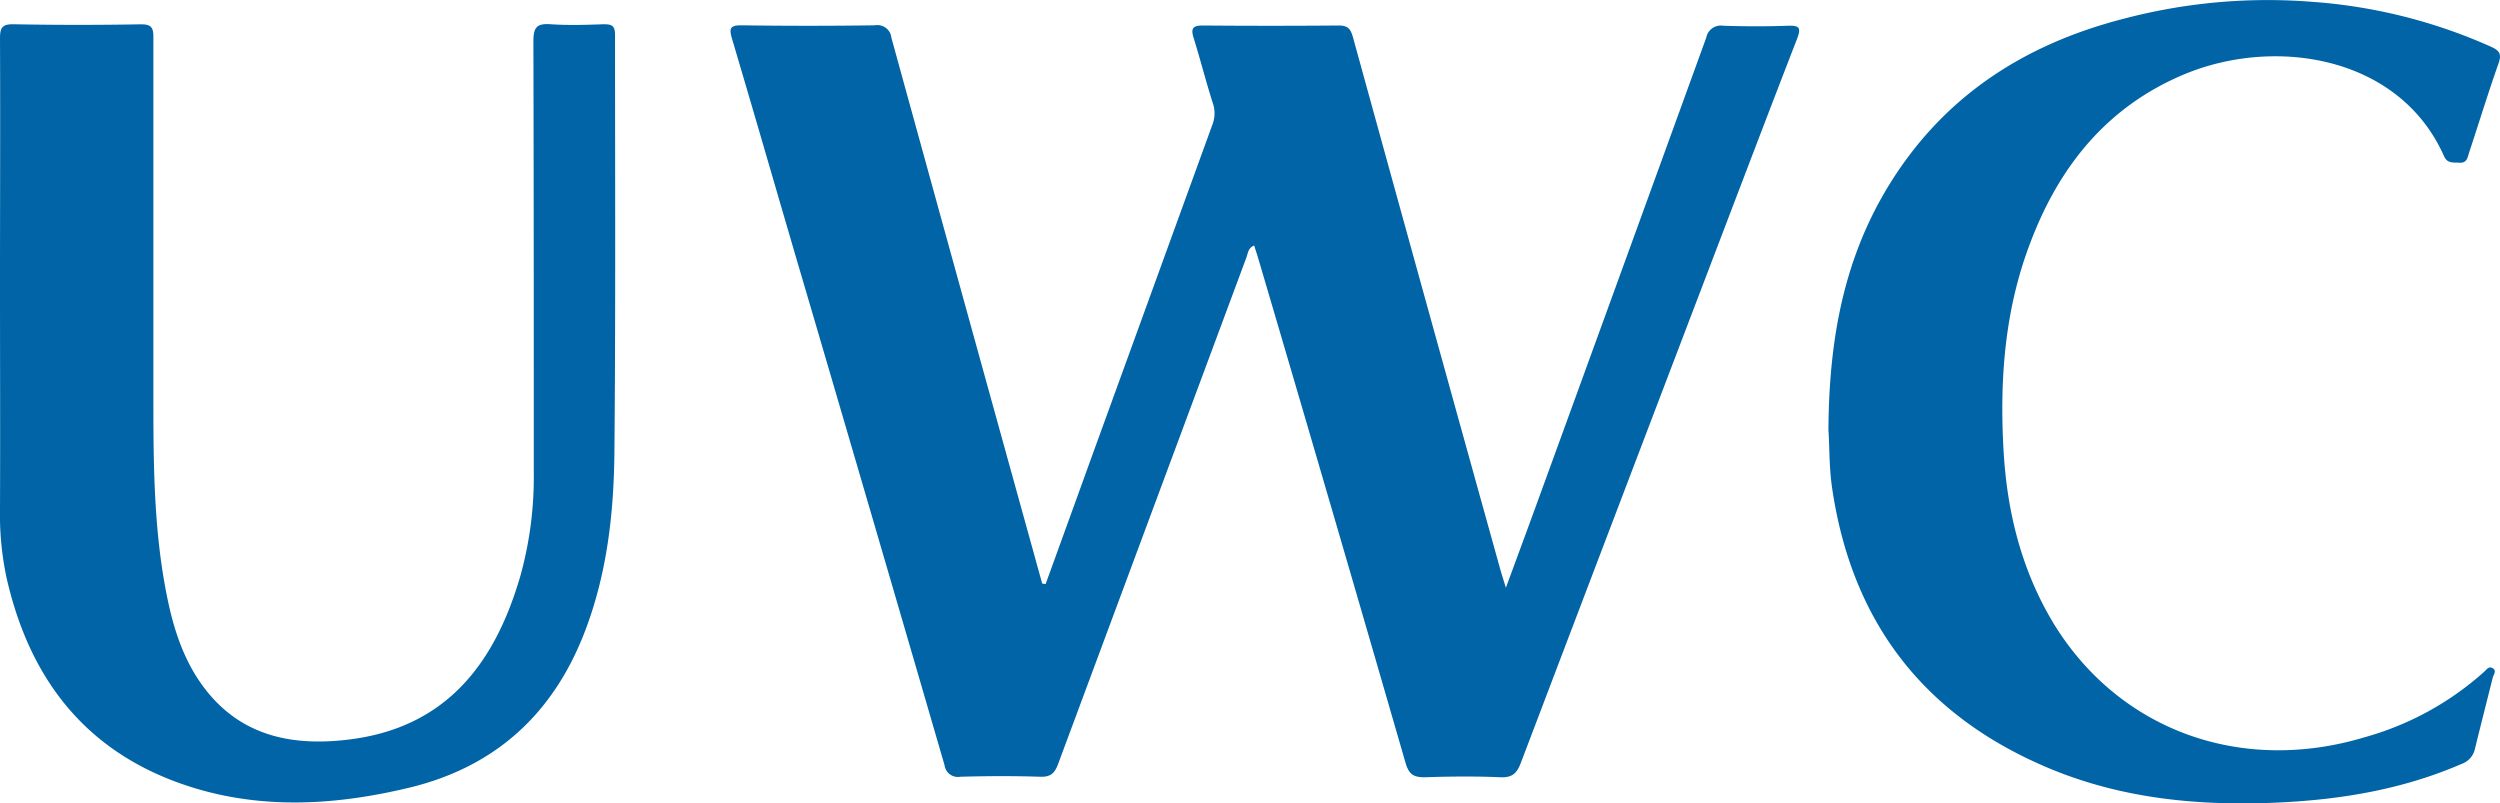 <svg xmlns="http://www.w3.org/2000/svg" viewBox="0 0 399 128.22">
  <defs>
    <style>
      .cls-1 {
        fill: #0164a6;
      }
    </style>
  </defs>
  <g id="Laag_2" data-name="Laag 2">
    <g id="Laag_1-2" data-name="Laag 1">
      <g id="logo_uwc">
        <path class="cls-1" d="M166.88,93.22q3.74-10.31,7.46-20.6Q183.9,46.31,193.46,20a5,5,0,0,0,.12-3.5c-1.11-3.45-2-7-3.07-10.43-.49-1.54-.14-2,1.48-2q10.83.09,21.66,0c1.4,0,1.89.47,2.27,1.83q11.73,42.6,23.58,85.17c.2.7.43,1.39.84,2.74,1.71-4.66,3.22-8.73,4.71-12.82Q258.7,43.53,272.32,6a2.38,2.38,0,0,1,2.76-1.89c3.42.11,6.85.12,10.26,0,1.85-.07,2.16.32,1.47,2.09C282.62,17,278.52,27.78,274.4,38.57q-15.87,41.61-31.69,83.22c-.63,1.67-1.4,2.34-3.26,2.26-4-.18-8.06-.13-12.09,0-1.69,0-2.45-.41-3-2.17Q212.69,81.5,200.8,41.19c-.19-.65-.41-1.28-.63-2-1,.36-1,1.31-1.28,2q-15,40.35-30,80.7c-.55,1.5-1.18,2.13-2.85,2.08-4.26-.14-8.52-.12-12.77,0a2.15,2.15,0,0,1-2.52-1.85q-10.95-37.64-22-75.25c-4-13.55-7.89-27.12-11.91-40.65-.51-1.71-.32-2.21,1.58-2.18q10.59.15,21.2,0a2.25,2.25,0,0,1,2.65,2q11.4,41.4,22.87,82.78c.39,1.44.8,2.87,1.19,4.31Z"/>
        <path class="cls-1" d="M0,45.6C0,32.46.06,19.31,0,6.17c0-1.69.29-2.34,2.19-2.3C9,4,15.72,4,22.48,3.88c1.62,0,2,.46,2,2,0,18.92,0,37.84,0,56.76,0,10.78,0,21.54,2.1,32.17,1.1,5.61,2.81,11,6.47,15.56,5.82,7.21,13.78,8.7,22.38,7.69C71.11,116.25,79,106,83.09,91.78a58.8,58.8,0,0,0,2.1-16.39c0-23,0-45.9-.06-68.84,0-2.27.62-2.83,2.77-2.68,2.8.19,5.62.1,8.43,0,1.32,0,1.83.21,1.83,1.71,0,22.18.1,44.37-.1,66.56-.09,9.7-1.16,19.33-4.67,28.53-5,13.13-14.18,21.64-27.89,25-11.57,2.8-23.26,3.59-34.81,0C14.05,120.48,4.72,108.67,1,92a48.64,48.64,0,0,1-1-10.85c.05-11.85,0-23.7,0-35.56Z"/>
        <path class="cls-1" d="M291.82,68.7c.07-14.27,2.37-27,9.34-38.62C309.85,15.61,322.83,7.14,338.91,3A90.08,90.08,0,0,1,369.13.3a84.55,84.55,0,0,1,28.46,7.17c1.38.63,1.7,1.19,1.16,2.7-1.66,4.69-3.11,9.45-4.68,14.18-.24.73-.31,1.7-1.53,1.62-1-.07-1.94.17-2.48-1.06C383,9,363.29,5.8,348.7,11.82,336.26,17,328.61,26.59,324,38.84c-4.06,10.67-4.88,21.77-4.23,33.09.56,9.86,2.89,19.15,8,27.6,10.42,17,29.82,24.09,49.61,18.14a47.65,47.65,0,0,0,19.14-10.5c.38-.35.72-.91,1.34-.51s.14,1,0,1.42c-.95,3.81-1.93,7.62-2.86,11.44a3.29,3.29,0,0,1-2.13,2.4c-9.22,4-18.93,5.66-28.92,6.15-12.63.61-25-.5-36.79-5.4-20.17-8.4-31.75-23.52-34.81-45.18C291.91,74.24,292,71,291.82,68.7Z"/>
      </g>
    </g>
  </g>
</svg>
